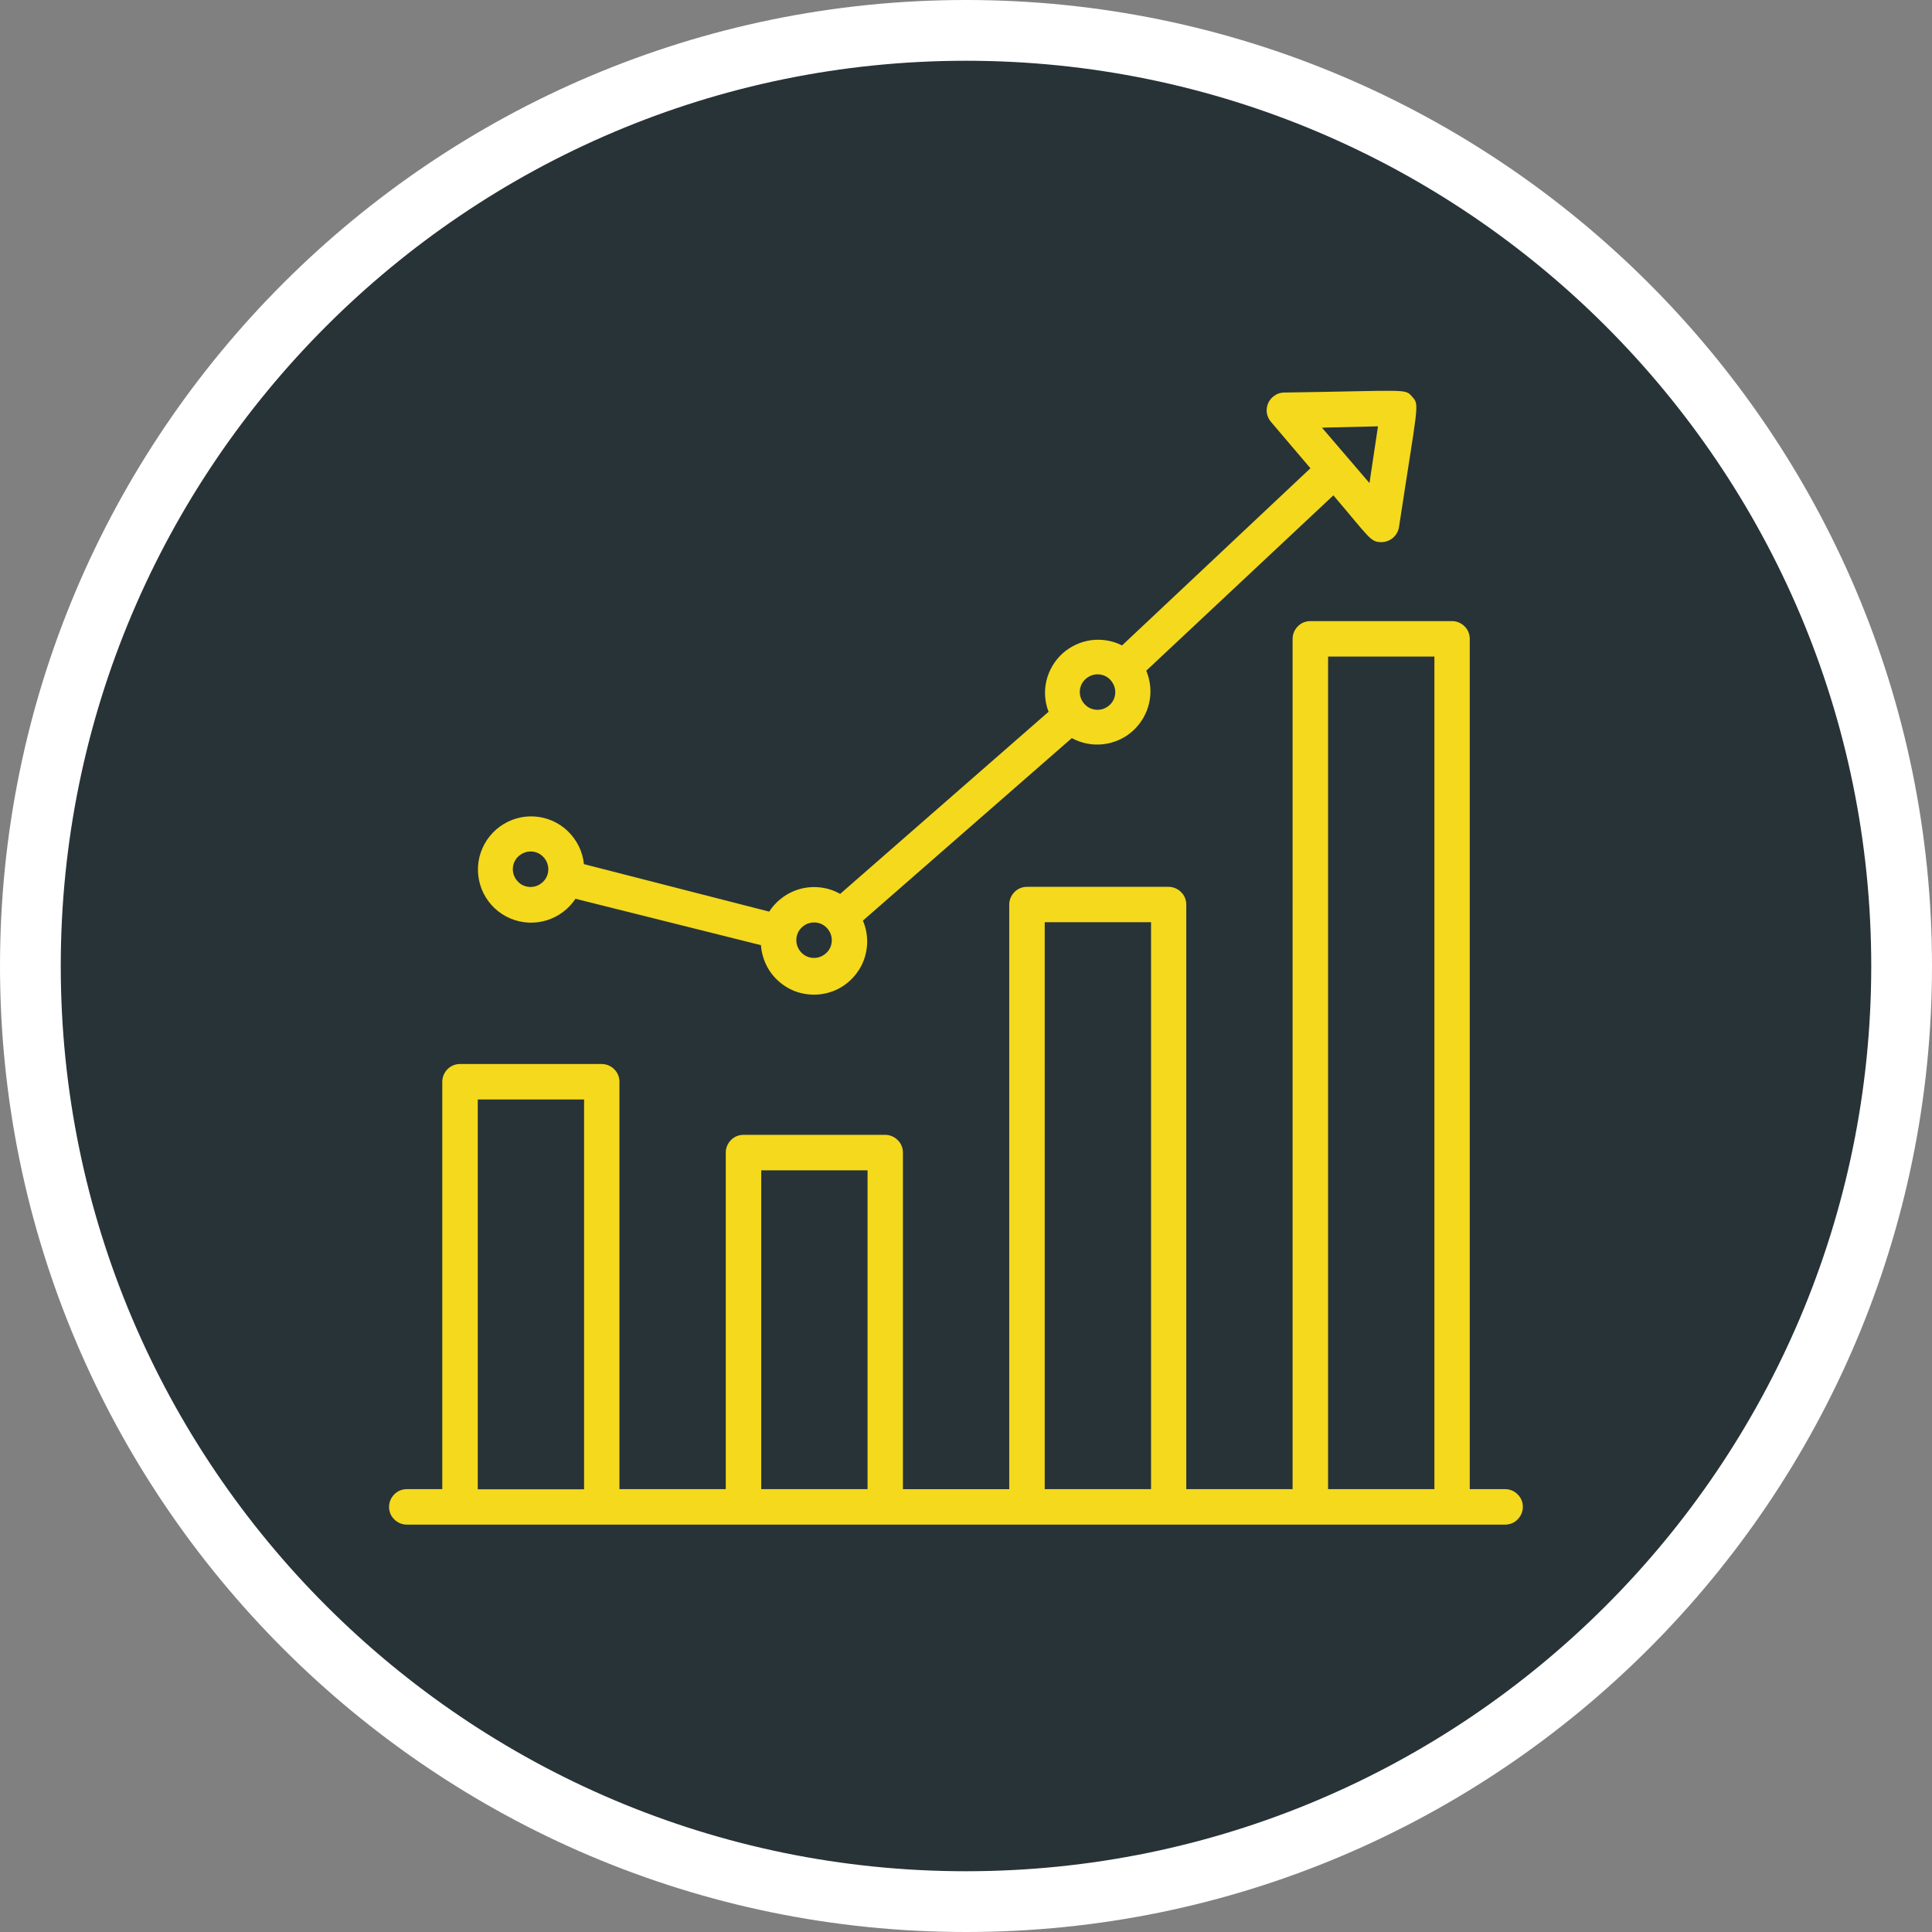 <svg xmlns="http://www.w3.org/2000/svg" width="154" height="154" fill="none" viewBox="0 0 154 154">
    <rect x="0" y="0" width="154" height="154" fill="#808080" stroke="none"/>
    <path fill="#283337" d="M77 151.579c41.189 0 74.579-33.39 74.579-74.579 0-41.188-33.39-74.578-74.579-74.578C35.813 2.422 2.422 35.812 2.422 77c0 41.188 33.39 74.578 74.579 74.578z"/>
    <path fill="#fff" d="M77 154c-42.461 0-77-34.539-77-77S34.539 0 77 0s77 34.539 77 77-34.539 77-77 77zM77 4.843C37.212 4.843 4.843 37.212 4.843 77S37.212 149.157 77 149.157 149.157 116.788 149.157 77 116.788 4.843 77 4.843z"/>
    <path fill="#F4D91D" d="M119.983 118.701h-2.828v-67.78c0-.377-.145-.735-.417-.997-.261-.261-.619-.416-.997-.416h-11.294c-.377 0-.736.145-.997.416-.262.262-.417.62-.417.998V118.7h-8.475V72.104c0-.378-.145-.736-.416-.998-.261-.261-.62-.416-.998-.416H81.861c-.378 0-.736.145-.998.416-.261.262-.416.62-.416.998v46.597h-8.475V91.872c0-.377-.145-.736-.417-.997-.261-.262-.62-.417-.997-.417H59.264c-.377 0-.736.145-.997.417-.262.261-.417.62-.417.997v26.829h-8.474V86.226c0-.378-.146-.736-.417-.998-.262-.261-.62-.416-.998-.416H36.668c-.378 0-.736.145-.998.416-.261.262-.416.62-.416.998V118.7h-2.828c-.378 0-.736.146-.998.417-.261.261-.416.62-.416.997 0 .378.145.736.416.998.262.261.62.416.998.416h87.547c.378 0 .736-.145.998-.416.261-.262.416-.62.416-.998 0-.377-.145-.736-.416-.997-.252-.262-.61-.417-.988-.417zm-81.9 0V87.64h8.474v31.071h-8.475v-.01zm22.596 0V93.286h8.474v25.415h-8.475zm22.596 0V73.509h8.475V118.7h-8.475zm22.587 0V52.336h8.474v66.365h-8.474z"/>
    <path fill="#F4D91D" d="M45.827 71.63l14.829 3.71c.039.61.223 1.21.513 1.753.3.542.707 1.007 1.211 1.375.494.368 1.065.62 1.676.736.6.117 1.23.107 1.83-.038.6-.145 1.162-.417 1.637-.804.484-.388.872-.872 1.153-1.414.27-.552.426-1.153.445-1.773.02-.62-.097-1.23-.339-1.791l16.65-14.548c.774.416 1.656.59 2.528.484.871-.106 1.695-.474 2.343-1.065.65-.591 1.105-1.366 1.298-2.228.194-.862.107-1.753-.232-2.567l14.916-13.976c2.896 3.4 2.954 3.73 3.816 3.73.339 0 .668-.117.929-.34.262-.223.427-.523.485-.862 1.501-9.889 1.656-9.705 1.055-10.383-.59-.678-.28-.484-10.208-.339-.271 0-.533.078-.756.233-.222.145-.406.358-.513.6-.106.242-.155.513-.116.785.039.261.155.513.329.716l3.148 3.7-15.013 14.122c-.765-.388-1.627-.523-2.47-.417-.842.116-1.636.484-2.276 1.056-.63.571-1.075 1.327-1.278 2.15-.203.833-.145 1.705.165 2.499L66.97 71.253c-.94-.533-2.053-.678-3.11-.417-1.045.262-1.956.92-2.546 1.83l-14.77-3.786c-.098-.998-.553-1.918-1.27-2.615-.716-.698-1.656-1.114-2.654-1.182-.997-.068-1.985.223-2.789.814-.804.59-1.375 1.443-1.617 2.42-.233.97-.117 1.996.329 2.887s1.191 1.598 2.111 1.995c.92.398 1.947.456 2.906.165.959-.29 1.782-.91 2.325-1.743h-.059v.01zm64.012-37.647l-.678 4.523-3.787-4.417 4.465-.106zm-20.94 21.182c0 .378-.145.736-.416.998-.262.261-.62.416-.998.416s-.736-.145-.998-.416c-.261-.262-.416-.62-.416-.998s.145-.736.416-.998c.272-.261.62-.416.998-.416s.736.145.998.416c.261.272.416.63.416.998zm-24.01 18.364c.377 0 .736.145.997.416.262.262.417.62.417.998s-.146.736-.417.998c-.261.261-.62.416-.997.416-.378 0-.736-.145-.998-.416-.262-.262-.416-.62-.416-.998s.145-.736.416-.998c.262-.271.63-.416.998-.416zm-22.597-5.657c.378 0 .736.146.998.417.261.261.416.62.416.998 0 .377-.145.736-.416.997-.262.262-.62.417-.998.417s-.736-.146-.997-.417c-.262-.261-.417-.62-.417-.998 0-.377.145-.736.417-.997.27-.262.63-.417.997-.417z"/>
</svg>
